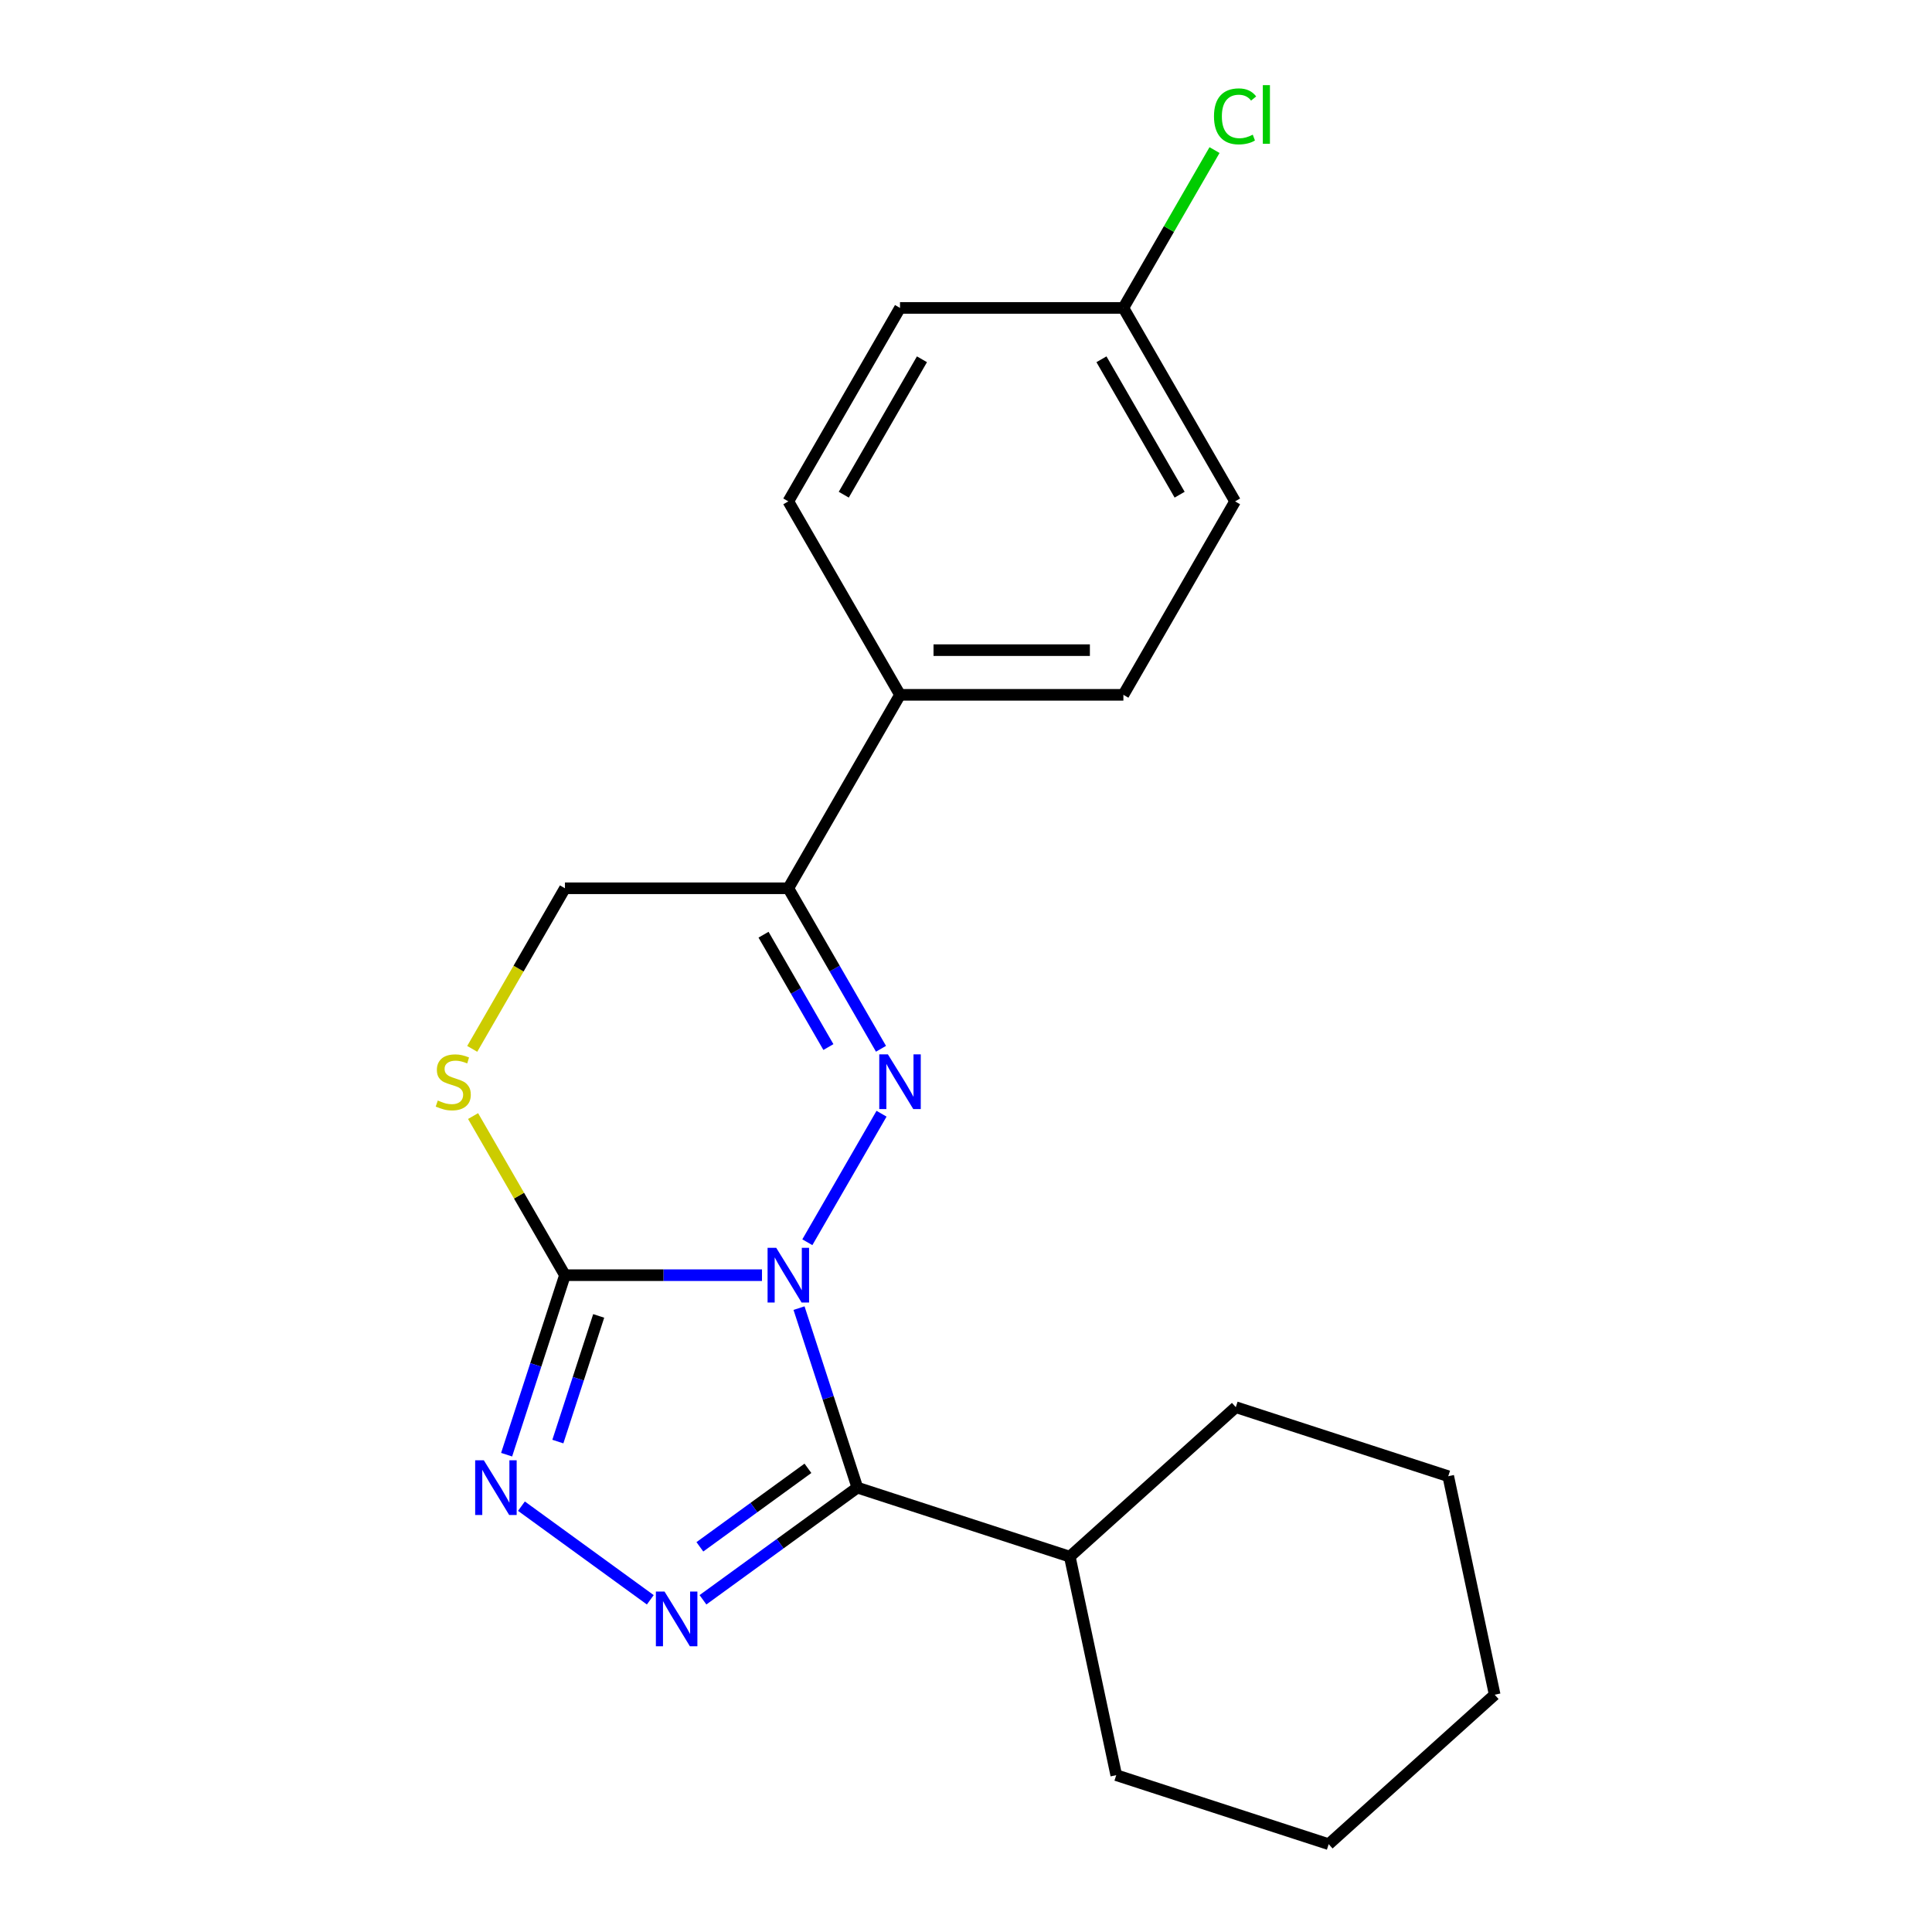 <?xml version='1.0' encoding='iso-8859-1'?>
<svg version='1.1' baseProfile='full'
              xmlns='http://www.w3.org/2000/svg'
                      xmlns:rdkit='http://www.rdkit.org/xml'
                      xmlns:xlink='http://www.w3.org/1999/xlink'
                  xml:space='preserve'
width='1000px' height='1000px' viewBox='0 0 1000 1000'>
<!-- END OF HEADER -->
<rect style='opacity:1.0;fill:#FFFFFF;stroke:none' width='1000' height='1000' x='0' y='0'> </rect>
<path class='bond-0' d='M 417.879,642.982 L 456.285,576.461' style='fill:none;fill-rule:evenodd;stroke:#0000FF;stroke-width:6px;stroke-linecap:butt;stroke-linejoin:miter;stroke-opacity:1' />
<path class='bond-1' d='M 413.575,677.083 L 428.669,723.539' style='fill:none;fill-rule:evenodd;stroke:#0000FF;stroke-width:6px;stroke-linecap:butt;stroke-linejoin:miter;stroke-opacity:1' />
<path class='bond-1' d='M 428.669,723.539 L 443.764,769.994' style='fill:none;fill-rule:evenodd;stroke:#000000;stroke-width:6px;stroke-linecap:butt;stroke-linejoin:miter;stroke-opacity:1' />
<path class='bond-2' d='M 394.404,660.033 L 343.41,660.033' style='fill:none;fill-rule:evenodd;stroke:#0000FF;stroke-width:6px;stroke-linecap:butt;stroke-linejoin:miter;stroke-opacity:1' />
<path class='bond-2' d='M 343.41,660.033 L 292.415,660.033' style='fill:none;fill-rule:evenodd;stroke:#000000;stroke-width:6px;stroke-linecap:butt;stroke-linejoin:miter;stroke-opacity:1' />
<path class='bond-5' d='M 456.001,542.852 L 432.018,501.312' style='fill:none;fill-rule:evenodd;stroke:#0000FF;stroke-width:6px;stroke-linecap:butt;stroke-linejoin:miter;stroke-opacity:1' />
<path class='bond-5' d='M 432.018,501.312 L 408.035,459.772' style='fill:none;fill-rule:evenodd;stroke:#000000;stroke-width:6px;stroke-linecap:butt;stroke-linejoin:miter;stroke-opacity:1' />
<path class='bond-5' d='M 428.78,541.952 L 411.992,512.874' style='fill:none;fill-rule:evenodd;stroke:#0000FF;stroke-width:6px;stroke-linecap:butt;stroke-linejoin:miter;stroke-opacity:1' />
<path class='bond-5' d='M 411.992,512.874 L 395.204,483.796' style='fill:none;fill-rule:evenodd;stroke:#000000;stroke-width:6px;stroke-linecap:butt;stroke-linejoin:miter;stroke-opacity:1' />
<path class='bond-3' d='M 443.764,769.994 L 403.809,799.023' style='fill:none;fill-rule:evenodd;stroke:#000000;stroke-width:6px;stroke-linecap:butt;stroke-linejoin:miter;stroke-opacity:1' />
<path class='bond-3' d='M 403.809,799.023 L 363.855,828.051' style='fill:none;fill-rule:evenodd;stroke:#0000FF;stroke-width:6px;stroke-linecap:butt;stroke-linejoin:miter;stroke-opacity:1' />
<path class='bond-3' d='M 418.185,759.995 L 390.217,780.315' style='fill:none;fill-rule:evenodd;stroke:#000000;stroke-width:6px;stroke-linecap:butt;stroke-linejoin:miter;stroke-opacity:1' />
<path class='bond-3' d='M 390.217,780.315 L 362.25,800.635' style='fill:none;fill-rule:evenodd;stroke:#0000FF;stroke-width:6px;stroke-linecap:butt;stroke-linejoin:miter;stroke-opacity:1' />
<path class='bond-9' d='M 443.764,769.994 L 553.725,805.723' style='fill:none;fill-rule:evenodd;stroke:#000000;stroke-width:6px;stroke-linecap:butt;stroke-linejoin:miter;stroke-opacity:1' />
<path class='bond-4' d='M 292.415,660.033 L 277.32,706.488' style='fill:none;fill-rule:evenodd;stroke:#000000;stroke-width:6px;stroke-linecap:butt;stroke-linejoin:miter;stroke-opacity:1' />
<path class='bond-4' d='M 277.32,706.488 L 262.226,752.944' style='fill:none;fill-rule:evenodd;stroke:#0000FF;stroke-width:6px;stroke-linecap:butt;stroke-linejoin:miter;stroke-opacity:1' />
<path class='bond-4' d='M 309.879,681.115 L 299.313,713.634' style='fill:none;fill-rule:evenodd;stroke:#000000;stroke-width:6px;stroke-linecap:butt;stroke-linejoin:miter;stroke-opacity:1' />
<path class='bond-4' d='M 299.313,713.634 L 288.747,746.153' style='fill:none;fill-rule:evenodd;stroke:#0000FF;stroke-width:6px;stroke-linecap:butt;stroke-linejoin:miter;stroke-opacity:1' />
<path class='bond-6' d='M 292.415,660.033 L 268.639,618.853' style='fill:none;fill-rule:evenodd;stroke:#000000;stroke-width:6px;stroke-linecap:butt;stroke-linejoin:miter;stroke-opacity:1' />
<path class='bond-6' d='M 268.639,618.853 L 244.864,577.673' style='fill:none;fill-rule:evenodd;stroke:#CCCC00;stroke-width:6px;stroke-linecap:butt;stroke-linejoin:miter;stroke-opacity:1' />
<path class='bond-21' d='M 336.594,828.051 L 269.895,779.591' style='fill:none;fill-rule:evenodd;stroke:#0000FF;stroke-width:6px;stroke-linecap:butt;stroke-linejoin:miter;stroke-opacity:1' />
<path class='bond-8' d='M 408.035,459.772 L 465.845,359.642' style='fill:none;fill-rule:evenodd;stroke:#000000;stroke-width:6px;stroke-linecap:butt;stroke-linejoin:miter;stroke-opacity:1' />
<path class='bond-22' d='M 408.035,459.772 L 292.415,459.772' style='fill:none;fill-rule:evenodd;stroke:#000000;stroke-width:6px;stroke-linecap:butt;stroke-linejoin:miter;stroke-opacity:1' />
<path class='bond-7' d='M 244.425,542.892 L 268.42,501.332' style='fill:none;fill-rule:evenodd;stroke:#CCCC00;stroke-width:6px;stroke-linecap:butt;stroke-linejoin:miter;stroke-opacity:1' />
<path class='bond-7' d='M 268.42,501.332 L 292.415,459.772' style='fill:none;fill-rule:evenodd;stroke:#000000;stroke-width:6px;stroke-linecap:butt;stroke-linejoin:miter;stroke-opacity:1' />
<path class='bond-10' d='M 465.845,359.642 L 581.466,359.642' style='fill:none;fill-rule:evenodd;stroke:#000000;stroke-width:6px;stroke-linecap:butt;stroke-linejoin:miter;stroke-opacity:1' />
<path class='bond-10' d='M 483.188,336.518 L 564.123,336.518' style='fill:none;fill-rule:evenodd;stroke:#000000;stroke-width:6px;stroke-linecap:butt;stroke-linejoin:miter;stroke-opacity:1' />
<path class='bond-11' d='M 465.845,359.642 L 408.035,259.512' style='fill:none;fill-rule:evenodd;stroke:#000000;stroke-width:6px;stroke-linecap:butt;stroke-linejoin:miter;stroke-opacity:1' />
<path class='bond-16' d='M 553.725,805.723 L 577.764,918.817' style='fill:none;fill-rule:evenodd;stroke:#000000;stroke-width:6px;stroke-linecap:butt;stroke-linejoin:miter;stroke-opacity:1' />
<path class='bond-17' d='M 553.725,805.723 L 639.648,728.358' style='fill:none;fill-rule:evenodd;stroke:#000000;stroke-width:6px;stroke-linecap:butt;stroke-linejoin:miter;stroke-opacity:1' />
<path class='bond-13' d='M 581.466,359.642 L 639.276,259.512' style='fill:none;fill-rule:evenodd;stroke:#000000;stroke-width:6px;stroke-linecap:butt;stroke-linejoin:miter;stroke-opacity:1' />
<path class='bond-14' d='M 408.035,259.512 L 465.845,159.382' style='fill:none;fill-rule:evenodd;stroke:#000000;stroke-width:6px;stroke-linecap:butt;stroke-linejoin:miter;stroke-opacity:1' />
<path class='bond-14' d='M 436.733,256.054 L 477.2,185.963' style='fill:none;fill-rule:evenodd;stroke:#000000;stroke-width:6px;stroke-linecap:butt;stroke-linejoin:miter;stroke-opacity:1' />
<path class='bond-12' d='M 581.466,159.382 L 465.845,159.382' style='fill:none;fill-rule:evenodd;stroke:#000000;stroke-width:6px;stroke-linecap:butt;stroke-linejoin:miter;stroke-opacity:1' />
<path class='bond-15' d='M 581.466,159.382 L 605.05,118.532' style='fill:none;fill-rule:evenodd;stroke:#000000;stroke-width:6px;stroke-linecap:butt;stroke-linejoin:miter;stroke-opacity:1' />
<path class='bond-15' d='M 605.05,118.532 L 628.635,77.682' style='fill:none;fill-rule:evenodd;stroke:#00CC00;stroke-width:6px;stroke-linecap:butt;stroke-linejoin:miter;stroke-opacity:1' />
<path class='bond-24' d='M 581.466,159.382 L 639.276,259.512' style='fill:none;fill-rule:evenodd;stroke:#000000;stroke-width:6px;stroke-linecap:butt;stroke-linejoin:miter;stroke-opacity:1' />
<path class='bond-24' d='M 570.111,185.963 L 610.578,256.054' style='fill:none;fill-rule:evenodd;stroke:#000000;stroke-width:6px;stroke-linecap:butt;stroke-linejoin:miter;stroke-opacity:1' />
<path class='bond-18' d='M 577.764,918.817 L 687.726,954.545' style='fill:none;fill-rule:evenodd;stroke:#000000;stroke-width:6px;stroke-linecap:butt;stroke-linejoin:miter;stroke-opacity:1' />
<path class='bond-19' d='M 639.648,728.358 L 749.609,764.086' style='fill:none;fill-rule:evenodd;stroke:#000000;stroke-width:6px;stroke-linecap:butt;stroke-linejoin:miter;stroke-opacity:1' />
<path class='bond-23' d='M 687.726,954.545 L 773.648,877.18' style='fill:none;fill-rule:evenodd;stroke:#000000;stroke-width:6px;stroke-linecap:butt;stroke-linejoin:miter;stroke-opacity:1' />
<path class='bond-20' d='M 749.609,764.086 L 773.648,877.18' style='fill:none;fill-rule:evenodd;stroke:#000000;stroke-width:6px;stroke-linecap:butt;stroke-linejoin:miter;stroke-opacity:1' />
<path  class='atom-0' d='M 401.775 645.873
L 411.055 660.873
Q 411.975 662.353, 413.455 665.033
Q 414.935 667.713, 415.015 667.873
L 415.015 645.873
L 418.775 645.873
L 418.775 674.193
L 414.895 674.193
L 404.935 657.793
Q 403.775 655.873, 402.535 653.673
Q 401.335 651.473, 400.975 650.793
L 400.975 674.193
L 397.295 674.193
L 397.295 645.873
L 401.775 645.873
' fill='#0000FF'/>
<path  class='atom-1' d='M 459.585 545.743
L 468.865 560.743
Q 469.785 562.223, 471.265 564.903
Q 472.745 567.583, 472.825 567.743
L 472.825 545.743
L 476.585 545.743
L 476.585 574.063
L 472.705 574.063
L 462.745 557.663
Q 461.585 555.743, 460.345 553.543
Q 459.145 551.343, 458.785 550.663
L 458.785 574.063
L 455.105 574.063
L 455.105 545.743
L 459.585 545.743
' fill='#0000FF'/>
<path  class='atom-4' d='M 343.965 823.794
L 353.245 838.794
Q 354.165 840.274, 355.645 842.954
Q 357.125 845.634, 357.205 845.794
L 357.205 823.794
L 360.965 823.794
L 360.965 852.114
L 357.085 852.114
L 347.125 835.714
Q 345.965 833.794, 344.725 831.594
Q 343.525 829.394, 343.165 828.714
L 343.165 852.114
L 339.485 852.114
L 339.485 823.794
L 343.965 823.794
' fill='#0000FF'/>
<path  class='atom-5' d='M 250.426 755.834
L 259.706 770.834
Q 260.626 772.314, 262.106 774.994
Q 263.586 777.674, 263.666 777.834
L 263.666 755.834
L 267.426 755.834
L 267.426 784.154
L 263.546 784.154
L 253.586 767.754
Q 252.426 765.834, 251.186 763.634
Q 249.986 761.434, 249.626 760.754
L 249.626 784.154
L 245.946 784.154
L 245.946 755.834
L 250.426 755.834
' fill='#0000FF'/>
<path  class='atom-7' d='M 226.604 569.623
Q 226.924 569.743, 228.244 570.303
Q 229.564 570.863, 231.004 571.223
Q 232.484 571.543, 233.924 571.543
Q 236.604 571.543, 238.164 570.263
Q 239.724 568.943, 239.724 566.663
Q 239.724 565.103, 238.924 564.143
Q 238.164 563.183, 236.964 562.663
Q 235.764 562.143, 233.764 561.543
Q 231.244 560.783, 229.724 560.063
Q 228.244 559.343, 227.164 557.823
Q 226.124 556.303, 226.124 553.743
Q 226.124 550.183, 228.524 547.983
Q 230.964 545.783, 235.764 545.783
Q 239.044 545.783, 242.764 547.343
L 241.844 550.423
Q 238.444 549.023, 235.884 549.023
Q 233.124 549.023, 231.604 550.183
Q 230.084 551.303, 230.124 553.263
Q 230.124 554.783, 230.884 555.703
Q 231.684 556.623, 232.804 557.143
Q 233.964 557.663, 235.884 558.263
Q 238.444 559.063, 239.964 559.863
Q 241.484 560.663, 242.564 562.303
Q 243.684 563.903, 243.684 566.663
Q 243.684 570.583, 241.044 572.703
Q 238.444 574.783, 234.084 574.783
Q 231.564 574.783, 229.644 574.223
Q 227.764 573.703, 225.524 572.783
L 226.604 569.623
' fill='#CCCC00'/>
<path  class='atom-16' d='M 628.356 60.231
Q 628.356 53.191, 631.636 49.511
Q 634.956 45.791, 641.236 45.791
Q 647.076 45.791, 650.196 49.911
L 647.556 52.071
Q 645.276 49.071, 641.236 49.071
Q 636.956 49.071, 634.676 51.951
Q 632.436 54.791, 632.436 60.231
Q 632.436 65.831, 634.756 68.711
Q 637.116 71.591, 641.676 71.591
Q 644.796 71.591, 648.436 69.711
L 649.556 72.711
Q 648.076 73.671, 645.836 74.231
Q 643.596 74.791, 641.116 74.791
Q 634.956 74.791, 631.636 71.031
Q 628.356 67.271, 628.356 60.231
' fill='#00CC00'/>
<path  class='atom-16' d='M 653.636 44.071
L 657.316 44.071
L 657.316 74.431
L 653.636 74.431
L 653.636 44.071
' fill='#00CC00'/>
</svg>
